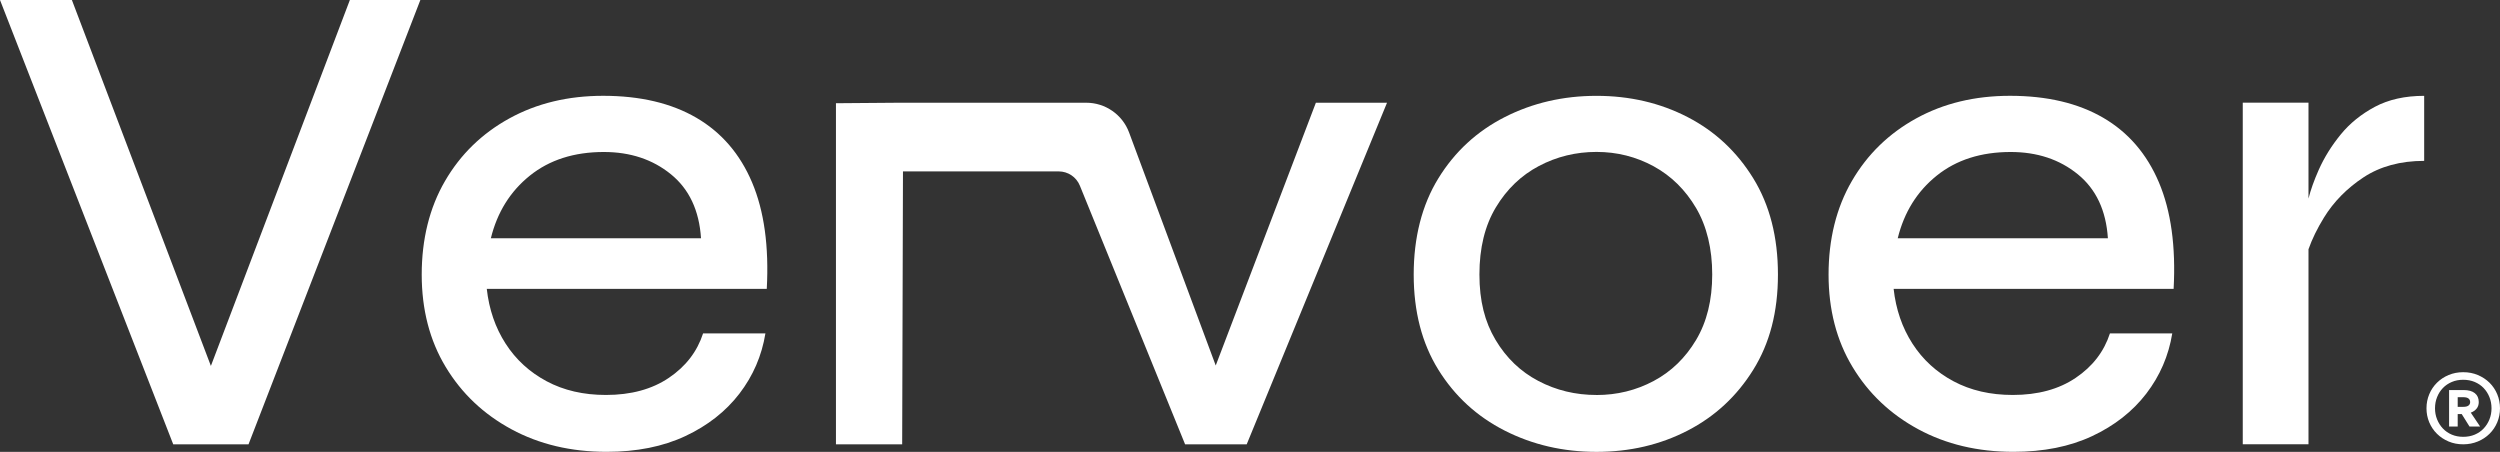 <svg viewBox="0 0 754.65 136.4" xmlns="http://www.w3.org/2000/svg" id="Logotipo">
  <rect x="0" y="0" width="754.65" height="136.4" fill="#333333" stroke="none"/>
  <defs>
    <style>
      .cls-1 {
        fill: #fff;
      }
    </style>
  </defs>
  <polygon points="126.89 0 75.02 134.12 52.29 134.12 0 0 21.7 0 63.66 110.46 105.61 0 126.89 0" class="cls-1"></polygon>
  <path d="M212.24,100.64h18.81c-1.1,6.75-3.72,12.81-7.85,18.19-4.13,5.37-9.58,9.65-16.33,12.81-6.75,3.17-14.67,4.75-23.77,4.75-10.75,0-20.32-2.27-28.73-6.82-8.41-4.55-15.02-10.81-19.84-18.81-4.82-7.99-7.23-17.29-7.23-27.9s2.34-20.15,7.03-28.21c4.68-8.06,11.16-14.36,19.43-18.91,8.27-4.55,17.7-6.82,28.31-6.82,11.16,0,20.53,2.21,28.11,6.61,7.58,4.41,13.19,10.92,16.84,19.53,3.65,8.61,5.13,19.32,4.44,32.13h-84.52c.69,6.2,2.58,11.71,5.68,16.53,3.1,4.82,7.23,8.61,12.4,11.37,5.17,2.76,11.12,4.13,17.88,4.13,7.58,0,13.91-1.72,19.01-5.17,5.1-3.44,8.54-7.92,10.33-13.43ZM182.27,45.88c-8.96,0-16.4,2.38-22.32,7.13-5.92,4.75-9.85,11.06-11.78,18.91h63.44c-.55-8.4-3.58-14.84-9.09-19.32-5.51-4.48-12.26-6.72-20.25-6.72Z" class="cls-1"></path>
  <path d="M481.92,136.4c-10.06,0-19.29-2.14-27.69-6.41-8.41-4.27-15.09-10.4-20.05-18.39-4.96-7.99-7.44-17.57-7.44-28.72s2.48-20.98,7.44-29.04c4.96-8.06,11.64-14.22,20.05-18.5,8.4-4.27,17.63-6.41,27.69-6.41s19.22,2.14,27.49,6.41c8.27,4.27,14.88,10.44,19.84,18.5,4.96,8.06,7.44,17.74,7.44,29.04s-2.48,20.74-7.44,28.72c-4.96,7.99-11.57,14.12-19.84,18.39-8.27,4.27-17.43,6.41-27.49,6.41ZM481.92,119.24c6.2,0,11.95-1.41,17.26-4.24,5.3-2.82,9.57-6.96,12.81-12.4,3.24-5.44,4.86-12.02,4.86-19.74s-1.62-14.53-4.86-20.05c-3.24-5.51-7.51-9.71-12.81-12.61-5.31-2.89-11.06-4.34-17.26-4.34s-11.99,1.41-17.36,4.24c-5.37,2.83-9.71,6.99-13.02,12.5-3.31,5.51-4.96,12.26-4.96,20.25s1.62,14.29,4.86,19.74c3.24,5.44,7.54,9.58,12.92,12.4,5.37,2.83,11.23,4.24,17.57,4.24Z" class="cls-1"></path>
  <path d="M636.91,100.64h18.81c-1.1,6.75-3.72,12.81-7.85,18.19-4.13,5.37-9.58,9.65-16.33,12.81-6.75,3.17-14.67,4.75-23.77,4.75-10.75,0-20.32-2.27-28.73-6.82-8.41-4.55-15.02-10.81-19.84-18.81-4.82-7.99-7.23-17.29-7.23-27.9s2.34-20.15,7.03-28.21c4.68-8.06,11.16-14.36,19.43-18.91,8.27-4.55,17.7-6.82,28.31-6.82,11.16,0,20.53,2.21,28.11,6.61,7.58,4.41,13.19,10.92,16.84,19.53,3.65,8.61,5.13,19.32,4.44,32.13h-84.52c.69,6.2,2.58,11.71,5.68,16.53,3.1,4.82,7.23,8.61,12.4,11.37,5.17,2.76,11.12,4.13,17.88,4.13,7.58,0,13.91-1.72,19.01-5.17,5.1-3.44,8.54-7.92,10.33-13.43ZM606.95,45.88c-8.96,0-16.4,2.38-22.32,7.13-5.92,4.75-9.85,11.06-11.78,18.91h63.44c-.55-8.4-3.58-14.84-9.09-19.32-5.51-4.48-12.26-6.72-20.25-6.72Z" class="cls-1"></path>
  <path d="M731.76,28.93v19.63c-7.17,0-13.26,1.66-18.29,4.96-5.02,3.31-9.02,7.37-11.98,12.19-2.02,3.28-3.56,6.45-4.65,9.53v58.87h-19.84V31h19.84v28.94c.66-2.62,1.69-5.51,3.1-8.69,1.66-3.72,3.86-7.26,6.62-10.64,2.75-3.38,6.2-6.16,10.33-8.37,4.14-2.2,9.09-3.31,14.88-3.31Z" class="cls-1"></path>
  <path d="M418.69,31l-42.36,103.12h-18.6l-31.77-78.09c-1.06-2.6-3.58-4.29-6.38-4.29h-47.01l-.24,82.38h-19.99V31.16l18.76-.15h56.8c5.76,0,10.91,3.58,12.92,8.97l26.16,70.35,30.23-79.32h21.49Z" class="cls-1"></path>
  <path d="M743.54,134.12c-1.59,0-3.05-.28-4.4-.85s-2.52-1.34-3.52-2.33c-1-.99-1.78-2.15-2.33-3.46s-.83-2.72-.83-4.23.28-2.92.83-4.24c.55-1.33,1.33-2.48,2.33-3.48,1-.99,2.18-1.77,3.52-2.33s2.81-.85,4.4-.85,3.06.28,4.41.85,2.54,1.34,3.54,2.33c1,.99,1.78,2.15,2.33,3.48.55,1.33.83,2.74.83,4.24s-.28,2.91-.83,4.23-1.33,2.47-2.33,3.46c-1,.99-2.18,1.77-3.54,2.33s-2.83.85-4.41.85ZM743.54,131.86c1.27,0,2.43-.22,3.48-.66,1.04-.44,1.94-1.05,2.69-1.85.75-.79,1.34-1.71,1.75-2.75.42-1.04.63-2.16.63-3.35s-.21-2.34-.63-3.38c-.42-1.04-1-1.96-1.75-2.74-.75-.78-1.65-1.39-2.69-1.83-1.04-.44-2.2-.66-3.48-.66s-2.4.22-3.44.66c-1.04.44-1.94,1.05-2.69,1.83-.75.78-1.34,1.7-1.75,2.74-.42,1.04-.63,2.17-.63,3.38s.21,2.31.63,3.35c.42,1.04,1,1.96,1.75,2.75.75.79,1.65,1.41,2.69,1.85,1.04.44,2.19.66,3.44.66ZM745.45,128.76l-2.35-3.76h-1.22v3.76h-2.6v-11.02h4.42c1.44,0,2.56.31,3.35.94.79.63,1.19,1.52,1.19,2.69,0,.79-.22,1.46-.67,2-.45.54-1.03.94-1.74,1.19l2.82,4.2h-3.19ZM743.57,119.9h-1.69v2.91h1.69c.71,0,1.23-.13,1.57-.39.33-.26.5-.61.5-1.05s-.17-.82-.5-1.08c-.33-.26-.86-.39-1.57-.39Z" class="cls-1"></path>
</svg>